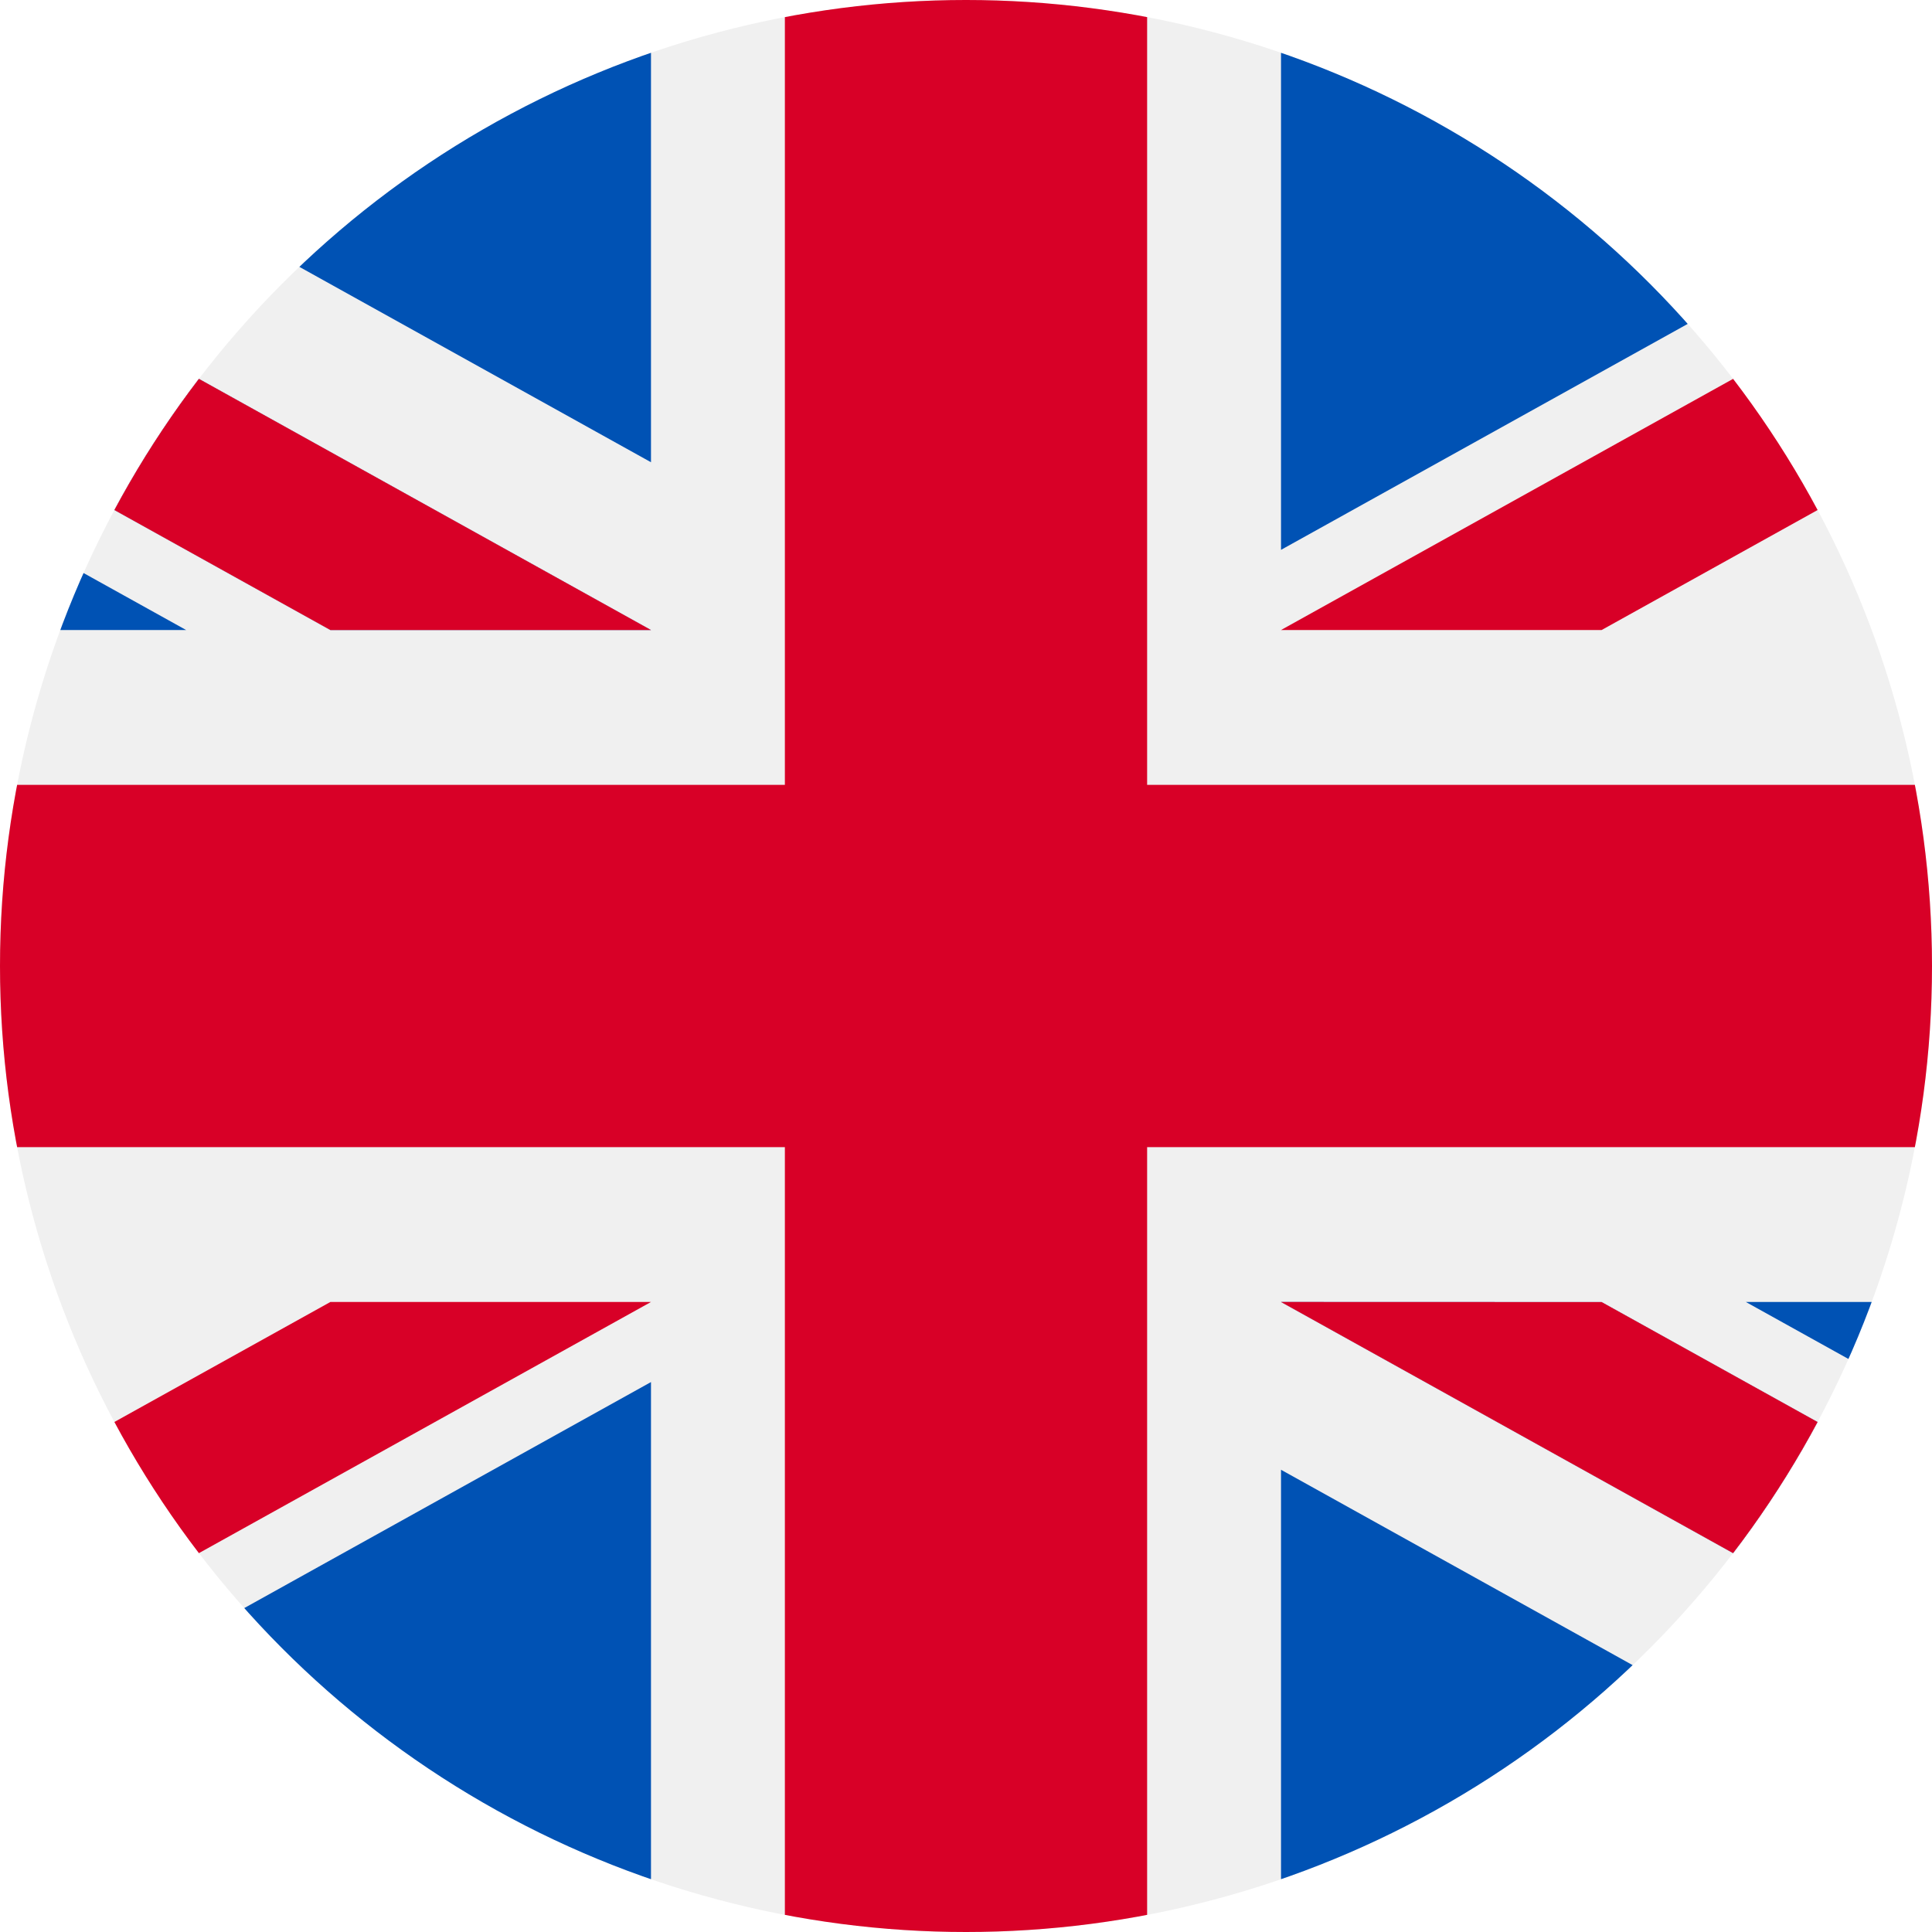 <svg xmlns="http://www.w3.org/2000/svg" xmlns:xlink="http://www.w3.org/1999/xlink" width="20" height="20" viewBox="0 0 20 20"><defs><style>.a{fill:#fff;stroke:#707070;}.b{isolation:isolate;clip-path:url(#a);}.c{fill:#f0f0f0;}.d{fill:#d80027;}.e{fill:#0052b4;}</style><clipPath id="a"><circle class="a" cx="10" cy="10" r="10" transform="translate(1170 117)"/></clipPath></defs><g class="b" transform="translate(-1170 -117)"><g transform="translate(1165 117)"><path class="c" d="M30,0H0V20H30Z"/><path class="d" d="M16.875,0h-3.75V8.125H0v3.75H13.125V20h3.75V11.875H30V8.125H16.875Z"/><path class="e" d="M23.073,13.478,30,17.326V13.478Z"/><path class="e" d="M18.261,13.478,30,20V18.156l-8.42-4.677Z"/><path class="e" d="M26.873,20l-8.612-4.785V20Z"/><path class="c" d="M18.261,13.478,30,20V18.156l-8.42-4.677Z"/><path class="d" d="M18.261,13.478,30,20V18.156l-8.42-4.677Z"/><path class="e" d="M5.293,13.478,0,16.419V13.478Z"/><path class="e" d="M11.739,14.307V20H1.494Z"/><path class="d" d="M8.42,13.478,0,18.156V20l11.739-6.522Z"/><path class="e" d="M6.927,6.522,0,2.674V6.522Z"/><path class="e" d="M11.739,6.522,0,0V1.844L8.42,6.522Z"/><path class="e" d="M3.127,0l8.612,4.785V0Z"/><path class="c" d="M11.739,6.522,0,0V1.844L8.42,6.522Z"/><path class="d" d="M11.739,6.522,0,0V1.844L8.42,6.522Z"/><path class="e" d="M24.707,6.522,30,3.581V6.522Z"/><path class="e" d="M18.261,5.692V0H28.506Z"/><path class="d" d="M21.58,6.522,30,1.844V0L18.261,6.522Z"/></g></g></svg>